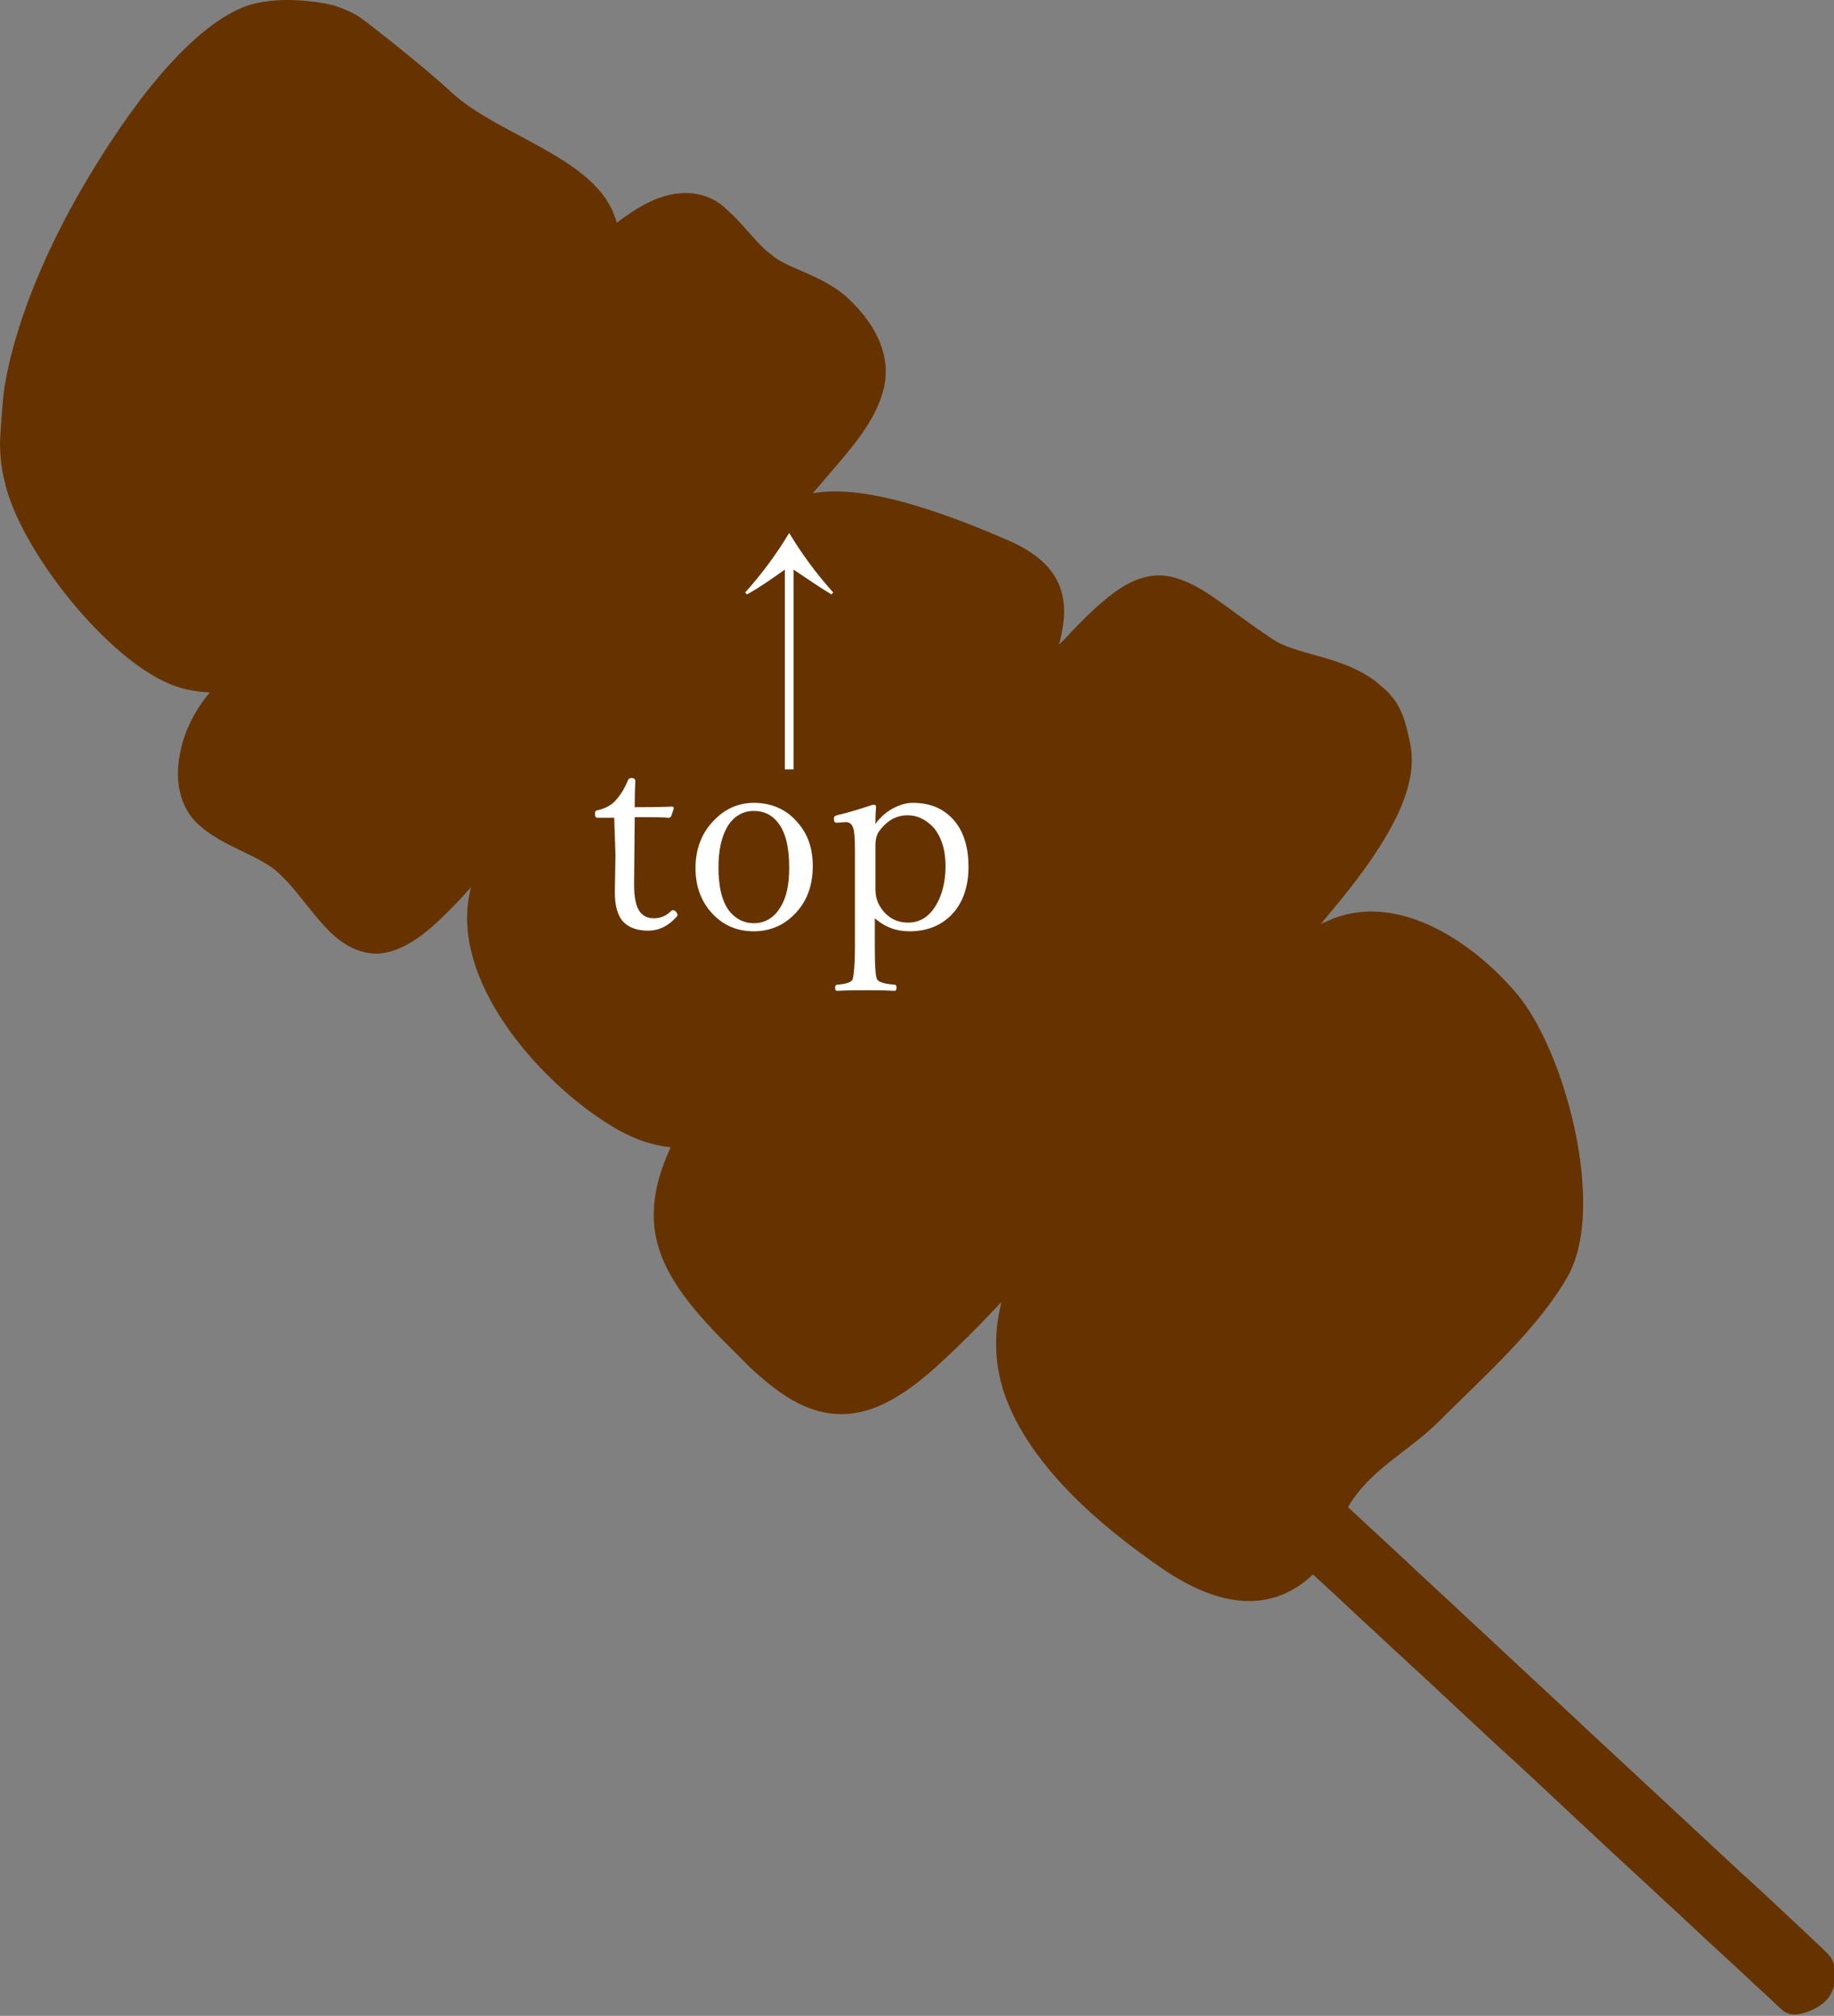 <?xml version="1.0" encoding="utf-8"?>
<!-- Generator: Adobe Illustrator 27.4.0, SVG Export Plug-In . SVG Version: 6.00 Build 0)  -->
<svg version="1.1" id="レイヤー_1" xmlns="http://www.w3.org/2000/svg" xmlns:xlink="http://www.w3.org/1999/xlink" x="0px"
	 y="0px" viewBox="0 0 295.6 324.9" style="enable-background:new 0 0 295.6 324.9;" xml:space="preserve">
<rect x="0" y="0" width="295.6" height="324.9" fill="#808080" stroke="none"/>
<style type="text/css">
	.st0{fill:#663300;}
	.st1{fill:#FFFFFF;}
</style>
<path class="st0" d="M221.7,109.8c-5.7-4.3-12.9-4.1-16.9-7c-7.4-4.9-11.1-8.8-16.3-9.9c-2.6-0.5-5.3,0.2-7.9,1.9
	c-2.6,1.7-5.4,4.3-9,8.2c-0.3,0.3-0.6,0.6-0.9,0.9c1.8-6.8,1.2-12.8-8.4-16.9c-7.7-3.3-22.1-9.2-31.3-7.5c1.2-1.4,2.4-2.8,3.6-4.2
	c3.7-4.3,6.8-8.2,7.9-12.9c1-4.7-0.8-9.7-6-14.5c-3.8-3.4-9-4.5-11.6-6.4c-0.4-0.3-0.9-0.7-1.4-1.1c-1.9-1.7-3.9-4.4-6-6.3
	c-0.5-0.5-1-0.9-1.5-1.3c-3.6-2.5-8-2-11.8,0c-1.6,0.8-3.2,1.9-4.8,3.1c-0.1-0.5-0.3-1-0.5-1.5c-3.6-9.1-18.7-12.7-26-19.4
	C68.4,10.8,59.7,4,58.3,3c-1.4-1-2.7-1.5-4.4-2.1C52.1,0.4,44.5-1,39.1,1.2c-10.3,4.3-20.5,19.9-25.8,29c-5,8.6-10.5,20.3-12.5,31.7
	C0.4,64,0,70.9,0,71.2c0,2.1,0.2,4.2,0.7,6.2c2.3,11,16.9,29.5,27.6,33.2c1.7,0.6,3.5,0.9,5.5,1c-2.3,2.8-4.1,6.1-4.8,9.9
	c-1,5.1,0.4,9.1,3.1,11.5c3.5,3.1,7.9,4.3,11.4,6.6c0.6,0.4,1.1,0.8,1.7,1.4c2.7,2.5,5.1,6.4,8.2,9.4c1.9,1.8,4.5,3.4,7.6,3.3
	c4.9-0.4,9-4.4,13.3-8.9c0.5-0.6,1.1-1.2,1.6-1.8c-0.2,0.9-0.4,1.8-0.5,2.8c-1.5,13.7,11.8,28.5,22.4,35.2c3.7,2.4,7.1,3.6,10.3,3.9
	c-2.2,4.8-3.1,9-2.6,13.2c0.8,6,4.5,11.2,10.5,17.4c1.7,1.7,3.3,3.3,4.8,4.8c4.6,4.3,8.9,7.3,14,7.6c5.2,0.3,10.2-2.3,16.2-7.7
	c3.4-3.1,6.6-6.3,9.6-9.5c0.3-0.3,0.5-0.6,0.8-0.8c-1.1,4.4-1.2,8.9,0.1,13.5c3.6,12.3,16,22.7,26.1,29.6c8.2,5.5,17.3,7.9,24.9-0.1
	c3.2-3.3,3-7.7,5.6-11.3c3.6-5.2,9.3-8,13.7-12.4c7-7,16.3-15.2,21-23.7c6.1-11.2-0.6-36.2-8.3-45.3c-6.8-8.1-18.7-16.3-29.5-12.2
	c-0.7,0.3-1.4,0.6-2.1,0.9c3.2-3.8,6.3-7.6,8.8-11.4c4-6.1,6.7-12,5.6-17.6c-0.4-1.9-0.7-3.3-1.3-4.8c-0.6-1.5-1.5-2.9-3-4.2
	C222.6,110.6,222.2,110.2,221.7,109.8z"/>
<path class="st0" d="M201.7,244.6c1.2,1.1,2.3,2.2,3.5,3.2c2.3,2.1,4.6,4.3,6.9,6.4c3.2,2.9,6.3,5.9,9.5,8.8
	c3.7,3.5,7.5,6.9,11.2,10.4c4,3.7,8,7.5,12.1,11.2c4,3.7,8,7.5,12,11.2c3.7,3.5,7.5,6.9,11.2,10.4c3.2,2.9,6.3,5.9,9.5,8.8
	c2.3,2.1,4.6,4.3,6.9,6.4c0.9,0.8,1.8,1.7,2.7,2.5c0.3,0.3,0.7,0.5,1,0.6c0.8,0.3,1.6,0.2,2.7-0.1c2.1-0.7,4.1-1.9,4.7-4.3
	c0.2-1,0.2-2,0.1-3c-0.2-1.4-0.9-2-1.9-3c-1.7-1.6-3.4-3.2-5.1-4.8c-2.7-2.5-5.3-5-8-7.4c-3.3-3.1-6.7-6.2-10-9.3
	c-3.8-3.5-7.5-7-11.3-10.5c-3.9-3.6-7.8-7.3-11.7-10.9c-3.8-3.5-7.6-7.1-11.4-10.6c-3.4-3.2-6.8-6.3-10.2-9.5
	c-2.8-2.6-5.5-5.1-8.3-7.7c-1.9-1.7-3.7-3.4-5.6-5.2c-0.7-0.6-1.4-1.3-2-1.9l-8.6,7.9C201.5,244.4,201.7,244.6,201.7,244.6z"/>
<g>
	<path class="st1" d="M99,131.8l-2.7,0c-0.3,0-0.4-0.2-0.4-0.6c0-0.4,0.1-0.6,0.4-0.6c1.3-0.3,2.4-0.9,3.1-1.8
		c0.7-0.8,1.3-1.8,1.8-3c0.1-0.3,0.3-0.4,0.6-0.4c0.4,0,0.6,0.2,0.6,0.5c-0.1,2.1-0.1,3.6-0.1,4.2c1.6,0,3.6,0,6-0.1
		c0.2,0,0.3,0.1,0.3,0.3l-0.4,1.2c-0.1,0.2-0.2,0.3-0.4,0.3c-1.1-0.1-2.9-0.1-5.5-0.1l-0.1,10.8c0,2.1,0.3,3.6,0.9,4.4
		c0.6,0.8,1.3,1.1,2.3,1.1c1.1,0,2-0.4,2.8-1.2c0.1-0.1,0.2-0.1,0.3-0.1c0.2,0,0.3,0.1,0.5,0.3c0.1,0.2,0.2,0.3,0.2,0.4
		c0,0.1,0,0.2-0.1,0.3c-1.4,1.6-3,2.3-4.6,2.3c-1.8,0-3.2-0.5-4.1-1.5c-0.9-1-1.3-2.6-1.3-4.7l0.1-6L99,131.8z"/>
	<path class="st1" d="M121.5,129.4c2.8,0,5.2,1,7,3.1c1.7,1.9,2.5,4.2,2.5,7.1c0,3.2-1,5.9-3.1,7.9c-1.7,1.7-3.9,2.6-6.4,2.6
		c-2.9,0-5.2-1.1-7-3.2c-1.6-1.9-2.4-4.2-2.4-7c0-3.2,1.1-5.9,3.2-7.9C117,130.3,119.1,129.4,121.5,129.4z M121.5,130.7
		c-1.8,0-3.3,0.9-4.3,2.6c-0.9,1.6-1.4,3.7-1.4,6.5c0,3.2,0.6,5.6,1.8,7.1c1,1.2,2.3,1.9,3.9,1.9c1.8,0,3.3-0.9,4.3-2.6
		c1-1.6,1.4-3.7,1.4-6.4c0-3.3-0.6-5.7-1.8-7.2C124.4,131.3,123.1,130.7,121.5,130.7z"/>
	<path class="st1" d="M141,148v4.3c0,3.3,0.1,5.2,0.4,5.6c0.3,0.4,1.2,0.7,2.8,0.8c0.2,0,0.3,0.2,0.3,0.5c0,0.3-0.1,0.5-0.3,0.5
		c-1.9-0.1-3.4-0.1-4.6-0.1c-1.3,0-2.9,0-4.7,0.1c-0.2,0-0.3-0.2-0.3-0.5c0-0.3,0.1-0.5,0.4-0.5c1.4-0.1,2.2-0.4,2.4-0.8
		c0.2-0.5,0.4-2.3,0.4-5.6V137c0-1.9-0.1-3.1-0.3-3.6c-0.2-0.6-0.6-0.9-1.2-0.9l-1.4,0.1c-0.4,0-0.5-0.2-0.5-0.7
		c0-0.3,0.2-0.4,0.5-0.5c2.1-0.5,4-1.1,5.8-1.7c0.4,0,0.5,0.1,0.5,0.4c-0.1,1.1-0.1,2-0.1,2.7c0.8-1.1,1.8-2,3-2.6
		c1-0.5,2-0.8,3-0.8c3,0,5.2,1,6.9,3.1c1.4,1.8,2.1,4.2,2.1,7.2c0,3.4-1,6.1-3,8c-1.7,1.6-3.9,2.4-6.5,2.4
		C144.4,150.1,142.6,149.4,141,148z M146.3,131.4c-1.8,0-3.2,0.8-4.4,2.3c-0.6,0.7-0.8,1.5-0.8,2.6v7c0,1.2,0.3,2.1,0.8,2.9
		c1.1,1.7,2.6,2.5,4.5,2.5c1.8,0,3.3-0.9,4.4-2.7c1-1.6,1.6-3.8,1.6-6.4c0-2.7-0.7-4.8-2-6.3C149.2,132.1,147.9,131.4,146.3,131.4z"
		/>
</g>
<g>
	<path class="st1" d="M128,124h-1.5V91.8c-2.1,1.5-4.1,2.9-6.1,4l-0.3-0.3c2.6-2.9,5-6.1,7.1-9.6c2.1,3.5,4.5,6.7,7.1,9.6l-0.3,0.3
		c-2-1.2-4-2.6-6.1-4V124z"/>
</g>
</svg>
